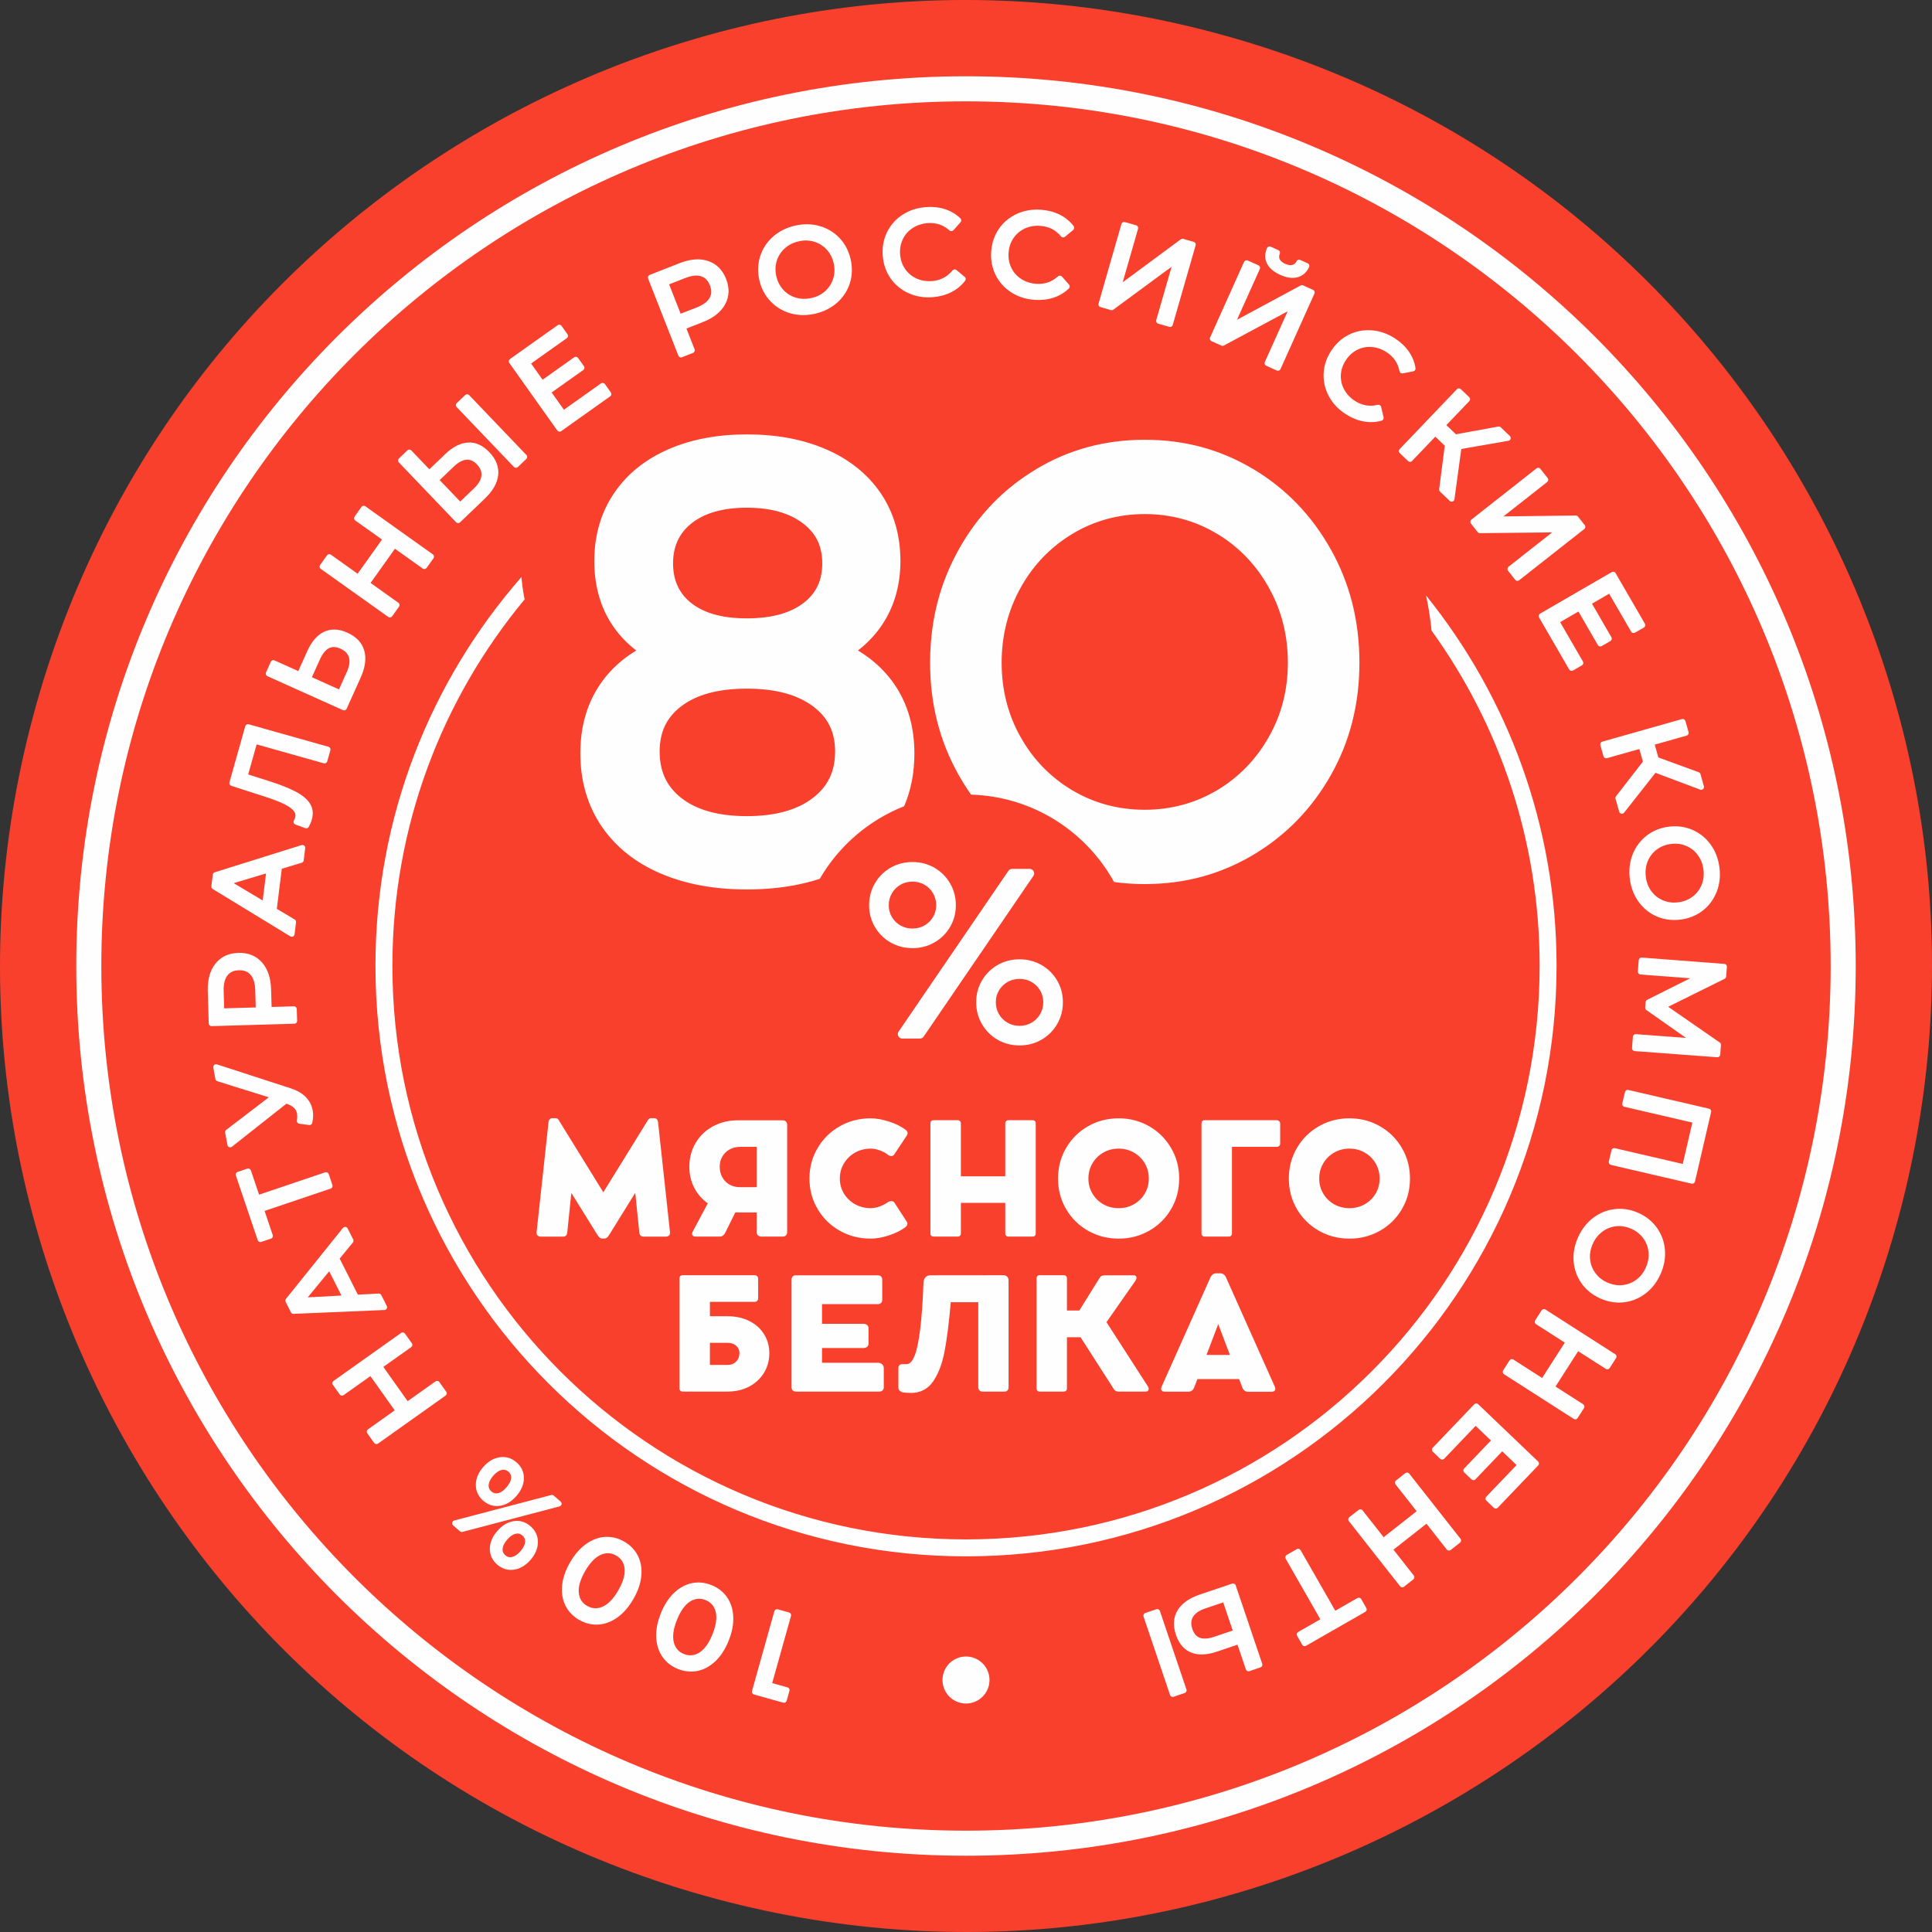 <?xml version="1.0" encoding="UTF-8"?> <svg xmlns="http://www.w3.org/2000/svg" viewBox="0 0 260 260" fill="none"><rect x="0" y="0" width="260" height="260" fill="#333333" stroke="none"/> <path d="M96.362 255.54C165.695 274.118 236.961 232.971 255.54 163.638C274.118 94.305 232.971 23.039 163.638 4.461C94.305 -14.117 23.039 27.029 4.461 96.362C-14.117 165.695 27.029 236.961 96.362 255.54Z" fill="#F9402C"></path> <path d="M130 10.265C163.063 10.265 192.997 23.668 214.666 45.334C236.333 67.003 249.735 96.937 249.735 130.001C249.735 163.064 236.333 192.999 214.666 214.667C192.997 236.334 163.063 249.736 130 249.736C96.936 249.736 67.001 236.334 45.333 214.667C23.666 192.999 10.264 163.064 10.264 130.001C10.264 96.937 23.666 67.003 45.333 45.334C67.001 23.668 96.936 10.265 130 10.265ZM115.461 87.535C116.028 87.878 116.563 88.245 117.07 88.635C118.359 89.63 119.452 90.776 120.349 92.073C121.248 93.373 121.926 94.813 122.38 96.386C122.831 97.945 123.056 99.609 123.056 101.376C123.056 103.978 122.596 106.353 121.678 108.5C116.881 110.386 112.882 113.856 110.321 118.266C109.186 118.639 107.994 118.938 106.745 119.165C104.796 119.519 102.715 119.697 100.503 119.697C96.094 119.697 92.224 118.979 88.891 117.545C85.478 116.076 82.832 113.958 80.952 111.191C80.002 109.794 79.29 108.269 78.812 106.617C78.336 104.97 78.099 103.222 78.099 101.376C78.099 97.79 78.988 94.694 80.763 92.084C81.65 90.782 82.734 89.635 84.012 88.642C84.519 88.249 85.055 87.88 85.621 87.537C85.308 87.298 85.01 87.05 84.724 86.793C83.691 85.865 82.82 84.82 82.111 83.661C81.397 82.491 80.862 81.219 80.506 79.842C80.153 78.487 79.979 77.034 79.979 75.487C79.979 73.773 80.201 72.15 80.645 70.619C81.09 69.079 81.757 67.659 82.644 66.358C83.526 65.061 84.584 63.918 85.817 62.929C87.031 61.954 88.421 61.127 89.981 60.45C91.523 59.779 93.174 59.28 94.931 58.95C96.676 58.623 98.533 58.46 100.503 58.46C102.496 58.46 104.376 58.623 106.14 58.95C107.913 59.279 109.581 59.779 111.137 60.45C112.698 61.121 114.094 61.949 115.322 62.929C116.57 63.923 117.633 65.068 118.513 66.358C119.397 67.659 120.065 69.079 120.51 70.619C120.954 72.15 121.176 73.773 121.176 75.487C121.176 77 120.996 78.438 120.636 79.8C120.272 81.172 119.729 82.446 119.007 83.62C118.284 84.793 117.403 85.849 116.365 86.782C116.077 87.043 115.775 87.294 115.461 87.535ZM136.196 116.933H138.576C138.907 116.933 139.177 117.202 139.177 117.534C139.177 117.674 139.13 117.803 139.049 117.906L124.301 139.502C124.186 139.671 123.998 139.764 123.805 139.764L121.427 139.765C121.094 139.765 120.825 139.495 120.825 139.164C120.825 139.024 120.873 138.894 120.954 138.792L135.702 117.196C135.817 117.025 136.005 116.934 136.196 116.933ZM125.75 120.584C125.695 120.453 125.633 120.329 125.564 120.211C125.492 120.086 125.413 119.971 125.331 119.865C125.252 119.759 125.162 119.657 125.061 119.558C124.962 119.459 124.86 119.368 124.755 119.289C124.652 119.212 124.537 119.135 124.408 119.062C124.289 118.992 124.165 118.931 124.036 118.879C123.903 118.826 123.772 118.782 123.644 118.749C123.514 118.714 123.376 118.689 123.232 118.671C123.098 118.652 122.953 118.644 122.797 118.644C122.65 118.644 122.506 118.653 122.366 118.671C122.222 118.688 122.082 118.714 121.953 118.749C121.821 118.782 121.69 118.827 121.559 118.88C121.437 118.929 121.313 118.99 121.189 119.061C121.06 119.137 120.942 119.212 120.84 119.29C120.735 119.37 120.632 119.46 120.533 119.559C120.432 119.659 120.341 119.76 120.261 119.864C120.179 119.972 120.102 120.088 120.031 120.21C119.96 120.33 119.898 120.456 119.844 120.586C119.792 120.71 119.747 120.841 119.712 120.976C119.676 121.115 119.648 121.253 119.631 121.388C119.614 121.521 119.606 121.664 119.606 121.819C119.606 121.975 119.614 122.12 119.631 122.251C119.648 122.385 119.674 122.522 119.712 122.66C119.746 122.791 119.79 122.921 119.844 123.048C119.894 123.17 119.955 123.291 120.027 123.412L120.031 123.415C120.1 123.534 120.177 123.648 120.26 123.754C120.341 123.861 120.431 123.96 120.527 124.056C120.621 124.148 120.725 124.236 120.835 124.319C120.938 124.399 121.055 124.474 121.18 124.546C121.302 124.615 121.428 124.677 121.555 124.727C121.678 124.778 121.811 124.821 121.948 124.856C122.213 124.926 122.498 124.96 122.797 124.96C122.945 124.96 123.089 124.951 123.228 124.934C123.366 124.918 123.505 124.891 123.641 124.856C123.78 124.819 123.912 124.776 124.036 124.726C124.163 124.674 124.287 124.615 124.408 124.546C124.53 124.477 124.645 124.401 124.752 124.319C124.862 124.236 124.967 124.147 125.062 124.053C125.155 123.962 125.245 123.861 125.331 123.75C125.416 123.644 125.493 123.53 125.563 123.412C125.635 123.293 125.697 123.17 125.75 123.044C125.8 122.923 125.845 122.793 125.882 122.657C125.919 122.519 125.946 122.383 125.963 122.249C125.979 122.118 125.988 121.975 125.988 121.819C125.988 121.664 125.979 121.518 125.963 121.387C125.946 121.251 125.918 121.112 125.882 120.974C125.847 120.843 125.803 120.712 125.75 120.584ZM117.011 122.6C116.978 122.337 116.96 122.076 116.96 121.819C116.96 121.644 116.967 121.468 116.982 121.293C116.995 121.134 117.013 120.976 117.04 120.819L117.047 120.779C117.076 120.611 117.112 120.444 117.154 120.281C117.198 120.115 117.248 119.954 117.305 119.799L117.396 119.562L117.499 119.329L117.611 119.103L117.738 118.877C117.867 118.654 118.007 118.444 118.159 118.245C118.311 118.046 118.477 117.859 118.653 117.683C118.826 117.511 119.015 117.347 119.218 117.194C119.355 117.089 119.497 116.991 119.639 116.9V116.896L119.85 116.772C120.07 116.647 120.299 116.534 120.534 116.439C120.769 116.342 121.01 116.261 121.254 116.198C121.505 116.133 121.757 116.085 122.008 116.055C122.266 116.023 122.53 116.006 122.797 116.006C123.065 116.006 123.329 116.023 123.585 116.053C123.838 116.085 124.09 116.133 124.339 116.198C124.583 116.261 124.824 116.342 125.058 116.438C125.172 116.484 125.285 116.534 125.397 116.59L125.406 116.576L125.746 116.772C125.964 116.897 126.176 117.039 126.377 117.191C126.579 117.347 126.768 117.511 126.942 117.683C127.117 117.859 127.282 118.047 127.434 118.244C127.585 118.443 127.727 118.653 127.857 118.876C127.988 119.1 128.102 119.328 128.197 119.559C128.294 119.792 128.375 120.033 128.44 120.278C128.505 120.526 128.554 120.779 128.585 121.033C128.617 121.29 128.633 121.552 128.633 121.819C128.633 122.085 128.617 122.346 128.585 122.602C128.554 122.856 128.505 123.106 128.44 123.354C128.375 123.599 128.294 123.837 128.197 124.068C128.102 124.296 127.99 124.522 127.858 124.745C127.731 124.963 127.588 125.172 127.434 125.371C127.281 125.568 127.117 125.755 126.941 125.928C126.764 126.103 126.576 126.266 126.379 126.416C126.179 126.567 125.967 126.706 125.746 126.833C125.518 126.962 125.289 127.074 125.057 127.168C124.82 127.263 124.58 127.344 124.339 127.405C124.09 127.47 123.838 127.519 123.585 127.55C123.329 127.582 123.065 127.597 122.797 127.597C122.531 127.597 122.266 127.582 122.01 127.55C121.758 127.519 121.505 127.47 121.256 127.405C121.008 127.342 120.767 127.261 120.538 127.168C120.333 127.084 120.137 126.99 119.951 126.889L119.85 126.833C119.626 126.705 119.413 126.564 119.216 126.416C119.019 126.268 118.832 126.105 118.653 125.928C118.477 125.755 118.313 125.568 118.159 125.37C118.008 125.175 117.867 124.966 117.738 124.745C117.607 124.522 117.493 124.296 117.398 124.067C117.301 123.836 117.22 123.596 117.155 123.351C117.092 123.113 117.043 122.862 117.011 122.6ZM134.253 136.113C134.307 136.244 134.369 136.368 134.438 136.486C134.511 136.609 134.589 136.726 134.67 136.832C134.751 136.936 134.841 137.04 134.941 137.139C135.041 137.238 135.143 137.328 135.248 137.408C135.35 137.484 135.466 137.561 135.593 137.634C135.714 137.703 135.838 137.765 135.967 137.818C136.098 137.87 136.229 137.915 136.359 137.948C136.488 137.981 136.626 138.008 136.771 138.026C136.905 138.043 137.049 138.053 137.205 138.053C137.352 138.053 137.496 138.043 137.637 138.026C137.781 138.009 137.919 137.981 138.05 137.948C138.18 137.915 138.311 137.87 138.444 137.817C138.565 137.768 138.689 137.707 138.813 137.636C138.943 137.56 139.059 137.484 139.163 137.406C139.267 137.327 139.37 137.237 139.47 137.137C139.571 137.038 139.662 136.936 139.74 136.833C139.822 136.724 139.9 136.609 139.972 136.487C140.042 136.367 140.104 136.241 140.157 136.111C140.21 135.987 140.255 135.856 140.29 135.72C140.327 135.581 140.355 135.444 140.372 135.309C140.388 135.176 140.397 135.033 140.397 134.878C140.397 134.722 140.388 134.577 140.372 134.446C140.355 134.311 140.327 134.173 140.291 134.037C140.257 133.906 140.212 133.776 140.159 133.649C140.108 133.527 140.046 133.404 139.976 133.285L139.972 133.282C139.903 133.163 139.825 133.049 139.743 132.943C139.661 132.836 139.572 132.737 139.475 132.641C139.381 132.548 139.278 132.461 139.168 132.377C139.065 132.299 138.948 132.222 138.822 132.151C138.701 132.081 138.575 132.021 138.447 131.97C138.323 131.919 138.192 131.875 138.054 131.841C137.789 131.771 137.505 131.738 137.205 131.738C137.058 131.738 136.914 131.745 136.775 131.763C136.637 131.779 136.498 131.805 136.362 131.841C136.222 131.877 136.09 131.921 135.967 131.971C135.839 132.023 135.715 132.082 135.593 132.151C135.471 132.22 135.356 132.297 135.249 132.377C135.139 132.461 135.036 132.549 134.94 132.644C134.847 132.735 134.756 132.836 134.672 132.946C134.587 133.053 134.508 133.166 134.44 133.285C134.368 133.404 134.306 133.527 134.251 133.653C134.201 133.774 134.157 133.903 134.12 134.04C134.083 134.176 134.057 134.314 134.04 134.447C134.023 134.579 134.014 134.722 134.014 134.878C134.014 135.033 134.023 135.177 134.04 135.31C134.057 135.446 134.085 135.585 134.12 135.723C134.155 135.854 134.2 135.985 134.253 136.113ZM142.992 134.096C143.025 134.36 143.042 134.621 143.042 134.878C143.042 135.053 143.034 135.229 143.021 135.404C143.008 135.561 142.988 135.719 142.963 135.877L142.956 135.918C142.927 136.086 142.891 136.254 142.847 136.416C142.804 136.581 142.753 136.742 142.698 136.898L142.605 137.133L142.503 137.367L142.391 137.593L142.264 137.82C142.136 138.042 141.994 138.253 141.844 138.452C141.691 138.649 141.525 138.838 141.349 139.014C141.177 139.185 140.988 139.35 140.785 139.503C140.646 139.608 140.506 139.706 140.363 139.796V139.801L140.151 139.923C139.931 140.05 139.703 140.161 139.469 140.258C139.234 140.355 138.993 140.435 138.748 140.498C138.498 140.563 138.246 140.612 137.993 140.642C137.736 140.674 137.473 140.69 137.205 140.69C136.938 140.69 136.674 140.674 136.417 140.643C136.164 140.612 135.912 140.564 135.663 140.499C135.42 140.435 135.179 140.355 134.944 140.26C134.83 140.213 134.718 140.161 134.605 140.107L134.596 140.12L134.257 139.924C134.038 139.8 133.826 139.658 133.625 139.506C133.423 139.35 133.234 139.185 133.061 139.014C132.885 138.838 132.72 138.65 132.568 138.452C132.417 138.256 132.275 138.043 132.144 137.821C132.014 137.597 131.9 137.369 131.805 137.137C131.708 136.905 131.628 136.663 131.563 136.418C131.498 136.171 131.449 135.918 131.417 135.663C131.386 135.406 131.369 135.144 131.369 134.878C131.369 134.612 131.386 134.35 131.417 134.095C131.449 133.841 131.498 133.59 131.563 133.344C131.628 133.098 131.708 132.859 131.805 132.629C131.9 132.401 132.013 132.175 132.144 131.952C132.272 131.734 132.413 131.524 132.567 131.326C132.72 131.129 132.886 130.942 133.062 130.768C133.238 130.593 133.427 130.43 133.624 130.281C133.824 130.13 134.036 129.991 134.257 129.863C134.485 129.734 134.714 129.623 134.944 129.529C135.183 129.433 135.423 129.352 135.663 129.29C135.912 129.226 136.164 129.178 136.417 129.147C136.674 129.115 136.938 129.099 137.205 129.099C137.471 129.099 137.735 129.115 137.993 129.147C138.245 129.178 138.496 129.226 138.747 129.29C138.994 129.355 139.236 129.435 139.465 129.529C139.67 129.613 139.866 129.707 140.052 129.808L140.151 129.863C140.377 129.992 140.589 130.132 140.786 130.281C140.984 130.429 141.171 130.592 141.349 130.768C141.524 130.942 141.69 131.129 141.844 131.326C141.994 131.522 142.135 131.731 142.264 131.952C142.396 132.175 142.51 132.401 142.605 132.631C142.7 132.861 142.782 133.101 142.847 133.346C142.911 133.584 142.959 133.834 142.992 134.096ZM90.165 165.815C90.186 166.015 90.141 166.166 90.031 166.268C89.923 166.37 89.768 166.423 89.568 166.423H86.632C86.446 166.423 86.304 166.378 86.21 166.282C86.115 166.191 86.055 166.043 86.034 165.847L85.489 160.53L82.019 166.125C81.895 166.332 81.782 166.476 81.681 166.557C81.582 166.637 81.453 166.68 81.287 166.68H81.1C80.935 166.68 80.801 166.642 80.703 166.561C80.605 166.482 80.489 166.338 80.359 166.125L76.889 160.541L76.341 165.847C76.322 166.043 76.262 166.191 76.168 166.282C76.069 166.378 75.933 166.423 75.752 166.423H72.816C72.62 166.423 72.461 166.37 72.349 166.268C72.236 166.166 72.191 166.015 72.212 165.815L73.819 151.012C73.836 150.839 73.897 150.709 73.987 150.614C74.079 150.523 74.205 150.478 74.363 150.478H74.722C74.866 150.478 74.976 150.51 75.049 150.569C75.119 150.632 75.183 150.709 75.24 150.808C75.296 150.903 75.331 150.966 75.352 151.001L81.192 160.45L87.033 151.001C87.054 150.966 87.097 150.896 87.159 150.786C87.218 150.674 87.29 150.597 87.369 150.548C87.448 150.501 87.546 150.478 87.662 150.478H88.013C88.338 150.478 88.516 150.656 88.559 151.012L90.165 165.815ZM105.345 150.765C105.517 150.765 105.657 150.818 105.766 150.93C105.876 151.039 105.932 151.181 105.932 151.353V165.836C105.932 166.008 105.876 166.145 105.766 166.255C105.657 166.359 105.517 166.412 105.345 166.412H102.451C102.272 166.412 102.124 166.359 102.007 166.255C101.888 166.145 101.832 166.008 101.832 165.836V163.167H99.328C99.164 163.167 99.04 163.163 98.956 163.157L97.588 165.917C97.517 166.061 97.419 166.18 97.292 166.272C97.166 166.367 97.037 166.412 96.906 166.412H93.612C93.46 166.412 93.344 166.381 93.259 166.314C93.178 166.251 93.136 166.16 93.136 166.043C93.136 165.966 93.165 165.868 93.221 165.745L95.25 161.94C94.466 161.385 93.858 160.685 93.422 159.834C92.985 158.986 92.768 158.051 92.768 157.029C92.768 155.833 93.049 154.76 93.612 153.81C94.174 152.858 94.954 152.112 95.953 151.574C96.952 151.032 98.078 150.765 99.328 150.765H105.345ZM101.832 159.768V154.339H99.606C99.083 154.339 98.615 154.454 98.197 154.685C97.774 154.915 97.447 155.231 97.212 155.639C96.973 156.043 96.856 156.5 96.856 157.007C96.856 157.548 96.973 158.03 97.212 158.448C97.447 158.867 97.774 159.194 98.189 159.422C98.605 159.655 99.075 159.768 99.606 159.768H101.832ZM119.448 161.807C119.607 161.697 119.771 161.644 119.945 161.644C120.141 161.644 120.281 161.712 120.366 161.848L122.064 164.464C122.1 164.514 122.117 164.577 122.117 164.661C122.117 164.757 122.089 164.855 122.029 164.95C121.97 165.046 121.889 165.129 121.785 165.196C121.203 165.622 120.472 165.976 119.592 166.265C118.713 166.55 117.907 166.69 117.174 166.69C115.655 166.69 114.265 166.335 113.01 165.625C111.754 164.914 110.76 163.941 110.028 162.702C109.297 161.47 108.931 160.101 108.931 158.603C108.931 157.105 109.297 155.737 110.028 154.5C110.76 153.259 111.754 152.281 113.01 151.568C114.265 150.854 115.655 150.499 117.174 150.499C117.907 150.499 118.724 150.643 119.624 150.93C120.523 151.219 121.277 151.589 121.878 152.042C122.05 152.172 122.138 152.327 122.138 152.507C122.138 152.601 122.11 152.696 122.055 152.784L120.334 155.369C120.291 155.439 120.236 155.492 120.166 155.523C120.091 155.558 120.013 155.576 119.934 155.576C119.782 155.576 119.639 155.52 119.501 155.41C119.199 155.165 118.829 154.964 118.394 154.81C117.957 154.655 117.55 154.577 117.174 154.577C116.409 154.577 115.71 154.757 115.075 155.112C114.442 155.471 113.938 155.956 113.573 156.571C113.203 157.182 113.02 157.862 113.02 158.603C113.02 159.345 113.207 160.02 113.576 160.628C113.949 161.236 114.448 161.714 115.081 162.067C115.714 162.415 116.409 162.59 117.174 162.59C117.521 162.59 117.907 162.52 118.337 162.375C118.763 162.232 119.132 162.042 119.448 161.807ZM138.952 150.755C139.09 150.755 139.196 150.794 139.273 150.867C139.347 150.945 139.385 151.05 139.385 151.188V165.991C139.385 166.121 139.347 166.223 139.273 166.3C139.196 166.374 139.09 166.412 138.952 166.412H135.707C135.577 166.412 135.475 166.374 135.399 166.3C135.324 166.223 135.285 166.121 135.285 165.991V161.88H129.311V165.991C129.311 166.121 129.269 166.223 129.192 166.3C129.111 166.374 129.008 166.412 128.878 166.412H125.644C125.506 166.412 125.397 166.374 125.325 166.3C125.246 166.223 125.211 166.121 125.211 165.991V151.188C125.211 151.05 125.246 150.945 125.325 150.867C125.397 150.794 125.506 150.755 125.644 150.755H128.878C129.008 150.755 129.111 150.794 129.192 150.875C129.269 150.952 129.311 151.058 129.311 151.188V158.304H135.285V151.188C135.285 151.058 135.324 150.952 135.399 150.875C135.475 150.794 135.577 150.755 135.707 150.755H138.952ZM142.385 158.603C142.385 157.105 142.743 155.737 143.464 154.5C144.189 153.259 145.169 152.281 146.418 151.568C147.662 150.854 149.038 150.499 150.542 150.499C152.041 150.499 153.411 150.854 154.652 151.568C155.897 152.281 156.879 153.259 157.603 154.5C158.327 155.737 158.689 157.105 158.689 158.603C158.689 160.101 158.331 161.47 157.61 162.702C156.889 163.941 155.904 164.914 154.659 165.625C153.411 166.335 152.041 166.69 150.542 166.69C149.038 166.69 147.662 166.335 146.418 165.625C145.169 164.914 144.189 163.941 143.464 162.702C142.743 161.47 142.385 160.101 142.385 158.603ZM146.474 158.603C146.474 159.345 146.654 160.02 147.016 160.628C147.375 161.236 147.863 161.714 148.482 162.067C149.1 162.415 149.786 162.59 150.542 162.59C151.291 162.59 151.973 162.415 152.591 162.067C153.211 161.714 153.7 161.236 154.062 160.628C154.421 160.02 154.6 159.345 154.6 158.603C154.6 157.854 154.421 157.175 154.062 156.561C153.7 155.945 153.211 155.46 152.591 155.108C151.973 154.753 151.291 154.577 150.542 154.577C149.793 154.577 149.108 154.753 148.488 155.108C147.866 155.46 147.375 155.945 147.016 156.561C146.654 157.175 146.474 157.854 146.474 158.603ZM171.808 150.755C171.946 150.755 172.057 150.801 172.146 150.888C172.237 150.977 172.28 151.092 172.28 151.23V153.877C172.28 154.014 172.237 154.124 172.146 154.211C172.057 154.296 171.946 154.339 171.808 154.339H165.792V165.981C165.792 166.11 165.753 166.216 165.676 166.293C165.602 166.374 165.5 166.412 165.366 166.412H162.125C161.995 166.412 161.889 166.374 161.809 166.293C161.73 166.216 161.692 166.11 161.692 165.981V151.188C161.692 151.05 161.728 150.945 161.804 150.867C161.879 150.794 161.987 150.755 162.125 150.755H171.808ZM173.446 158.603C173.446 157.105 173.805 155.737 174.526 154.5C175.25 153.259 176.232 152.281 177.48 151.568C178.725 150.854 180.1 150.499 181.604 150.499C183.102 150.499 184.473 150.854 185.714 151.568C186.959 152.281 187.94 153.259 188.665 154.5C189.389 155.737 189.751 157.105 189.751 158.603C189.751 160.101 189.392 161.47 188.672 162.702C187.951 163.941 186.967 164.914 185.722 165.625C184.473 166.335 183.102 166.69 181.604 166.69C180.1 166.69 178.725 166.335 177.48 165.625C176.232 164.914 175.25 163.941 174.526 162.702C173.805 161.47 173.446 160.101 173.446 158.603ZM177.535 158.603C177.535 159.345 177.715 160.02 178.077 160.628C178.436 161.236 178.924 161.714 179.544 162.067C180.163 162.415 180.848 162.59 181.604 162.59C182.354 162.59 183.036 162.415 183.654 162.067C184.273 161.714 184.762 161.236 185.125 160.628C185.483 160.02 185.662 159.345 185.662 158.603C185.662 157.854 185.483 157.175 185.125 156.561C184.762 155.945 184.273 155.46 183.654 155.108C183.036 154.753 182.354 154.577 181.604 154.577C180.856 154.577 180.169 154.753 179.551 155.108C178.929 155.46 178.436 155.945 178.077 156.561C177.715 157.175 177.535 157.854 177.535 158.603ZM97.906 177.135C99.026 177.135 100.011 177.354 100.862 177.786C101.713 178.219 102.37 178.812 102.834 179.568C103.299 180.321 103.531 181.164 103.531 182.09C103.531 183.081 103.292 183.967 102.81 184.755C102.328 185.539 101.66 186.157 100.806 186.604C99.952 187.05 98.987 187.273 97.915 187.273H91.871C91.741 187.273 91.635 187.233 91.555 187.152C91.478 187.076 91.438 186.97 91.438 186.84V172.048C91.438 171.91 91.474 171.804 91.55 171.727C91.625 171.653 91.734 171.615 91.871 171.615H101.554C101.692 171.615 101.803 171.661 101.892 171.749C101.984 171.836 102.026 171.952 102.026 172.089V174.737C102.026 174.874 101.984 174.983 101.892 175.071C101.803 175.155 101.692 175.197 101.554 175.197H95.538V177.135H97.906ZM97.915 183.686C98.383 183.686 98.766 183.535 99.066 183.236C99.364 182.934 99.512 182.55 99.512 182.09C99.512 181.693 99.364 181.362 99.066 181.102C98.766 180.841 98.383 180.711 97.915 180.711H95.538V183.686H97.915ZM118.109 183.391C118.366 183.391 118.566 183.457 118.713 183.595C118.861 183.731 118.935 183.918 118.935 184.15V186.695C118.935 186.868 118.879 187.005 118.77 187.114C118.661 187.22 118.517 187.273 118.337 187.273H107.121C106.934 187.273 106.786 187.22 106.681 187.118C106.576 187.016 106.522 186.875 106.522 186.695V172.223C106.522 172.03 106.573 171.882 106.677 171.78C106.779 171.674 106.928 171.625 107.121 171.625H118.12C118.313 171.625 118.464 171.679 118.57 171.783C118.674 171.889 118.728 172.036 118.728 172.223V174.898C118.728 175.091 118.674 175.244 118.57 175.349C118.464 175.454 118.313 175.507 118.12 175.507H110.623V178.155H116.196C116.413 178.155 116.583 178.211 116.705 178.327C116.826 178.44 116.885 178.595 116.885 178.795V180.792C116.885 180.986 116.822 181.137 116.698 181.246C116.575 181.355 116.407 181.411 116.196 181.411H110.623V183.391H118.109ZM124.284 172.48C124.297 172.255 124.392 172.054 124.56 171.882C124.733 171.71 124.934 171.625 125.159 171.625L135.04 171.615C135.239 171.615 135.401 171.674 135.535 171.802C135.665 171.923 135.728 172.1 135.728 172.325V186.695C135.728 186.868 135.682 187.005 135.584 187.114C135.488 187.22 135.367 187.273 135.214 187.273H132.205C132.04 187.273 131.906 187.216 131.804 187.107C131.702 186.999 131.649 186.857 131.649 186.685V175.25H127.951C127.711 178.018 127.43 180.236 127.106 181.907C126.783 183.573 126.266 184.917 125.556 185.932C124.845 186.95 123.847 187.458 122.564 187.458C122.346 187.458 122.135 187.447 121.93 187.43C121.726 187.413 121.586 187.396 121.502 187.375C121.33 187.335 121.188 187.262 121.076 187.152C120.965 187.048 120.903 186.931 120.903 186.808V184.079C120.903 183.929 120.954 183.809 121.044 183.718C121.136 183.629 121.256 183.584 121.4 183.584H121.998C122.416 183.584 122.778 183.208 123.081 182.456C123.383 181.706 123.632 180.511 123.836 178.875C124.037 177.241 124.188 175.11 124.284 172.48ZM154.47 186.561C154.547 186.678 154.586 186.794 154.586 186.91C154.586 187.023 154.55 187.111 154.487 187.173C154.421 187.241 154.325 187.273 154.202 187.273H150.524C150.286 187.273 150.092 187.19 149.948 187.026L145.416 179.959H143.584V186.85C143.584 186.988 143.545 187.093 143.467 187.163C143.393 187.237 143.288 187.273 143.151 187.273H139.916C139.786 187.273 139.68 187.233 139.607 187.16C139.53 187.082 139.494 186.98 139.494 186.85V172.048C139.494 171.91 139.53 171.804 139.6 171.727C139.674 171.653 139.779 171.615 139.916 171.615H143.151C143.288 171.615 143.393 171.653 143.467 171.727C143.545 171.804 143.584 171.91 143.584 172.048V176.362H145.25L147.961 172.006C148.056 171.833 148.172 171.727 148.305 171.685C148.439 171.647 148.607 171.625 148.815 171.625H152.553C152.68 171.625 152.774 171.653 152.846 171.713C152.912 171.77 152.948 171.851 152.948 171.955C152.948 172.072 152.898 172.206 152.804 172.357L148.907 177.93L154.47 186.561ZM171.566 186.633C171.608 186.725 171.625 186.812 171.625 186.903C171.625 187.018 171.587 187.114 171.502 187.184C171.422 187.258 171.301 187.294 171.143 187.294H167.919C167.761 187.294 167.616 187.244 167.487 187.143C167.357 187.044 167.259 186.914 167.198 186.756L166.755 185.592H161.14L160.697 186.748C160.634 186.899 160.542 187.026 160.411 187.128C160.285 187.23 160.138 187.283 159.966 187.283H156.752C156.593 187.283 156.471 187.248 156.386 187.181C156.301 187.111 156.256 187.016 156.256 186.893C156.256 186.801 156.278 186.714 156.32 186.621L162.901 171.893C162.979 171.727 163.084 171.598 163.222 171.502C163.358 171.404 163.506 171.358 163.664 171.358H164.242C164.399 171.358 164.543 171.407 164.677 171.506C164.811 171.604 164.913 171.734 164.983 171.893L171.566 186.633ZM165.517 182.339L163.942 178.197L162.368 182.339H165.517ZM191.91 80.132C202.898 93.764 209.475 111.099 209.475 129.971C209.475 151.916 200.58 171.786 186.197 186.168C171.816 200.549 151.948 209.446 130.001 209.446C108.056 209.446 88.186 200.549 73.804 186.168C59.423 171.786 50.526 151.916 50.526 129.971C50.526 109.936 57.941 91.633 70.175 77.654C70.206 78.025 70.243 78.396 70.289 78.768C70.362 79.377 70.466 80.01 70.602 80.666C59.489 94.039 52.806 111.224 52.806 129.971C52.806 151.287 61.447 170.587 75.416 184.556C89.385 198.525 108.684 207.166 130.001 207.166C151.319 207.166 170.618 198.525 184.587 184.556C198.556 170.587 207.196 151.287 207.196 129.971C207.196 113.13 201.804 97.55 192.65 84.861C192.62 84.556 192.588 84.253 192.551 83.947C192.397 82.662 192.183 81.391 191.91 80.132ZM170.738 79.055C171.6 80.589 172.243 82.198 172.669 83.879C173.102 85.581 173.315 87.347 173.315 89.174C173.315 90.996 173.102 92.751 172.669 94.435C172.241 96.102 171.596 97.696 170.73 99.211C169.881 100.716 168.87 102.067 167.704 103.263C166.534 104.462 165.22 105.496 163.763 106.366H163.756C162.292 107.23 160.744 107.883 159.113 108.32C157.482 108.757 155.797 108.975 154.063 108.975C152.299 108.975 150.603 108.758 148.981 108.326C147.36 107.894 145.809 107.239 144.331 106.366H144.324C142.867 105.496 141.553 104.466 140.382 103.269C139.225 102.084 138.218 100.737 137.368 99.226C136.51 97.724 135.869 96.128 135.438 94.442C135.011 92.757 134.796 91 134.796 89.174C134.796 87.352 135.012 85.592 135.442 83.897C135.874 82.201 136.518 80.585 137.373 79.054C138.225 77.526 139.238 76.158 140.404 74.952C141.58 73.735 142.902 72.692 144.364 71.819C145.826 70.942 147.37 70.284 148.992 69.844C150.626 69.4 152.317 69.181 154.063 69.181C155.807 69.181 157.5 69.4 159.134 69.844C160.749 70.281 162.292 70.941 163.76 71.824L163.763 71.819C165.224 72.69 166.541 73.734 167.71 74.947C168.876 76.155 169.887 77.525 170.738 79.055ZM125.168 89.174C125.168 91.952 125.489 94.594 126.127 97.103C126.767 99.615 127.725 102.006 128.999 104.267C129.522 105.198 130.083 106.089 130.685 106.939C138.978 107.185 146.157 111.869 149.927 118.701C151.27 118.882 152.647 118.974 154.063 118.974C156.749 118.974 159.301 118.645 161.72 117.992C164.143 117.335 166.461 116.35 168.672 115.036C170.882 113.713 172.856 112.158 174.591 110.37C176.331 108.575 177.843 106.541 179.127 104.267C180.399 102.01 181.352 99.624 181.989 97.114C182.626 94.603 182.945 91.956 182.945 89.174C182.945 86.381 182.626 83.723 181.991 81.2C181.355 78.678 180.399 76.27 179.123 73.984C177.827 71.677 176.315 69.621 174.584 67.824C172.84 66.013 170.869 64.448 168.673 63.132L168.671 63.137C166.452 61.811 164.137 60.82 161.72 60.166C159.301 59.51 156.749 59.183 154.063 59.183C151.373 59.183 148.815 59.512 146.39 60.169C143.963 60.827 141.65 61.813 139.454 63.13V63.137C137.239 64.461 135.266 66.024 133.531 67.824C131.795 69.628 130.286 71.68 129.005 73.979C128.565 74.767 128.171 75.548 127.824 76.322C127.474 77.1 127.154 77.906 126.864 78.736C126.302 80.359 125.877 82.04 125.592 83.775V83.782C125.31 85.514 125.168 87.312 125.168 89.174ZM100.503 68.325C97.295 68.325 94.806 69.033 93.037 70.449C91.397 71.762 90.577 73.549 90.577 75.811C90.577 78.073 91.382 79.847 92.993 81.131C93.844 81.811 94.879 82.324 96.094 82.673C97.353 83.034 98.823 83.216 100.503 83.216C102.199 83.216 103.696 83.031 104.993 82.668C106.238 82.317 107.3 81.8 108.174 81.119C109.01 80.469 109.632 79.709 110.04 78.841C110.45 77.972 110.655 76.962 110.655 75.811C110.655 74.66 110.445 73.648 110.028 72.776C109.611 71.905 108.97 71.135 108.105 70.468C106.255 69.038 103.72 68.325 100.503 68.325ZM100.503 109.832C102.448 109.832 104.174 109.618 105.679 109.192C107.129 108.781 108.378 108.171 109.422 107.365C110.423 106.59 111.167 105.692 111.653 104.674C112.139 103.654 112.383 102.472 112.383 101.132C112.383 99.825 112.142 98.675 111.66 97.687C111.177 96.694 110.436 95.823 109.44 95.075C108.39 94.287 107.139 93.694 105.691 93.295C104.191 92.883 102.46 92.675 100.503 92.675C98.549 92.675 96.827 92.883 95.34 93.295C93.903 93.692 92.675 94.283 91.659 95.062C90.682 95.811 89.956 96.683 89.483 97.672C89.01 98.666 88.772 99.819 88.772 101.132C88.772 102.478 89.011 103.663 89.49 104.685C89.966 105.708 90.694 106.606 91.671 107.377C92.682 108.175 93.909 108.781 95.352 109.192C96.843 109.618 98.561 109.832 100.503 109.832ZM101.201 227.572L104.207 216.835C104.263 216.635 104.471 216.518 104.671 216.574L106.19 216.999C106.39 217.056 106.507 217.264 106.45 217.464L103.918 226.504L105.981 227.081C106.181 227.137 106.297 227.345 106.24 227.544L105.867 228.88C105.811 229.08 105.603 229.196 105.403 229.139L101.462 228.036C101.261 227.981 101.144 227.773 101.201 227.572ZM130 222.925C131.747 222.925 133.163 224.341 133.163 226.088C133.163 227.836 131.747 229.252 130 229.252C128.252 229.252 126.836 227.836 126.836 226.088C126.836 224.341 128.252 222.925 130 222.925ZM95.734 213.309C96.178 213.485 96.574 213.71 96.924 213.981C97.278 214.255 97.582 214.576 97.838 214.942L97.855 214.969C98.103 215.329 98.295 215.725 98.433 216.154C98.572 216.591 98.654 217.061 98.679 217.565C98.703 218.067 98.664 218.587 98.561 219.125C98.46 219.657 98.296 220.21 98.068 220.78C97.841 221.353 97.579 221.867 97.288 222.322L97.275 222.342C96.981 222.798 96.655 223.196 96.299 223.538L96.288 223.547C95.927 223.892 95.546 224.174 95.15 224.392C94.748 224.615 94.324 224.773 93.884 224.863C93.447 224.952 93.006 224.976 92.562 224.933C92.123 224.89 91.68 224.779 91.238 224.603C90.798 224.428 90.405 224.206 90.059 223.937C89.713 223.667 89.409 223.346 89.152 222.976C88.897 222.611 88.698 222.207 88.556 221.763C88.417 221.327 88.335 220.857 88.309 220.353C88.284 219.852 88.324 219.332 88.426 218.792C88.528 218.262 88.694 217.709 88.92 217.138C89.147 216.569 89.407 216.055 89.699 215.598C89.994 215.136 90.326 214.729 90.688 214.382L90.707 214.365C91.069 214.022 91.446 213.742 91.838 213.526C92.241 213.304 92.663 213.146 93.103 213.055C93.54 212.965 93.981 212.941 94.421 212.985C94.859 213.027 95.299 213.136 95.734 213.309ZM94.933 215.325C94.223 215.042 93.536 215.108 92.875 215.523C92.532 215.738 92.214 216.048 91.921 216.452C91.617 216.872 91.343 217.39 91.098 218.005C90.853 218.622 90.695 219.186 90.627 219.698C90.561 220.192 90.58 220.637 90.682 221.031C90.778 221.411 90.941 221.732 91.166 221.988C91.39 222.245 91.683 222.447 92.039 222.589C92.403 222.733 92.757 222.79 93.099 222.758C93.442 222.727 93.781 222.606 94.115 222.397C94.455 222.183 94.773 221.873 95.067 221.467L95.082 221.448C95.378 221.032 95.65 220.521 95.891 219.914C96.136 219.297 96.293 218.733 96.361 218.22C96.426 217.726 96.409 217.281 96.308 216.889C96.209 216.509 96.046 216.189 95.818 215.93L95.802 215.911C95.578 215.661 95.288 215.465 94.933 215.325ZM84.002 207.46C84.416 207.699 84.777 207.978 85.083 208.296C85.392 208.617 85.647 208.977 85.849 209.377L85.858 209.398C86.054 209.792 86.189 210.214 86.263 210.661C86.339 211.112 86.352 211.589 86.305 212.093C86.257 212.593 86.143 213.102 85.964 213.622C85.787 214.136 85.544 214.657 85.238 215.189C84.931 215.721 84.6 216.194 84.248 216.602C83.887 217.018 83.502 217.373 83.094 217.663C82.682 217.957 82.261 218.185 81.834 218.345C81.403 218.506 80.962 218.602 80.514 218.628C80.067 218.655 79.626 218.615 79.195 218.509C78.767 218.403 78.344 218.23 77.931 217.991C77.523 217.756 77.165 217.479 76.861 217.162C76.555 216.844 76.301 216.483 76.099 216.081C75.898 215.681 75.759 215.252 75.683 214.798C75.609 214.349 75.596 213.871 75.644 213.366C75.69 212.868 75.804 212.357 75.984 211.838C76.16 211.325 76.404 210.802 76.709 210.271C77.016 209.738 77.347 209.267 77.701 208.858C78.061 208.443 78.446 208.088 78.854 207.797C79.682 207.208 80.543 206.884 81.433 206.831C81.881 206.805 82.32 206.845 82.749 206.951L82.765 206.954C83.186 207.059 83.6 207.228 84.002 207.46ZM82.919 209.34C82.585 209.147 82.248 209.042 81.909 209.026C81.568 209.009 81.216 209.08 80.853 209.24C80.482 209.405 80.123 209.666 79.776 210.023C79.416 210.394 79.07 210.868 78.739 211.44C78.409 212.014 78.172 212.552 78.032 213.049C77.895 213.53 77.85 213.973 77.894 214.377C77.936 214.769 78.05 215.109 78.236 215.395C78.421 215.681 78.682 215.921 79.014 216.113L79.033 216.124C79.364 216.312 79.699 216.415 80.037 216.432C80.379 216.45 80.732 216.379 81.094 216.219C81.465 216.056 81.825 215.794 82.171 215.438C82.531 215.067 82.878 214.593 83.209 214.019C83.539 213.446 83.775 212.909 83.916 212.41C84.053 211.929 84.098 211.487 84.054 211.084C84.012 210.693 83.897 210.353 83.709 210.064C83.522 209.777 83.258 209.535 82.919 209.34ZM71.394 205.392C71.727 205.68 71.978 206.006 72.144 206.366C72.311 206.726 72.394 207.123 72.388 207.548C72.384 207.966 72.297 208.377 72.129 208.777C71.963 209.167 71.719 209.55 71.399 209.92C71.077 210.291 70.733 210.588 70.368 210.806C69.995 211.03 69.6 211.174 69.188 211.238C68.769 211.301 68.366 211.276 67.984 211.161C67.604 211.047 67.246 210.844 66.913 210.554C66.579 210.264 66.328 209.94 66.162 209.583C65.995 209.225 65.914 208.833 65.918 208.41C65.924 207.992 66.011 207.583 66.182 207.184C66.349 206.793 66.595 206.41 66.921 206.035C67.245 205.662 67.59 205.364 67.954 205.143C68.326 204.917 68.718 204.773 69.129 204.709C69.547 204.644 69.948 204.67 70.327 204.785C70.704 204.899 71.06 205.101 71.394 205.392ZM61.888 206.067L60.972 205.272C60.816 205.137 60.799 204.9 60.934 204.743C60.986 204.683 61.052 204.644 61.122 204.625L74.181 201.194C74.311 201.16 74.442 201.198 74.534 201.283L75.45 202.078C75.606 202.214 75.624 202.451 75.489 202.607C75.437 202.667 75.371 202.707 75.299 202.725L62.24 206.156C62.111 206.19 61.979 206.152 61.888 206.067ZM70.306 206.644C70.167 206.523 70.02 206.442 69.87 206.404L69.859 206.399C69.715 206.365 69.562 206.366 69.399 206.404L69.385 206.406C69.015 206.494 68.638 206.757 68.258 207.196C68.061 207.423 67.909 207.644 67.804 207.859L67.796 207.874C67.704 208.067 67.649 208.255 67.635 208.436C67.62 208.61 67.641 208.766 67.7 208.904C67.759 209.046 67.86 209.179 68 209.3C68.134 209.417 68.277 209.495 68.427 209.533C68.575 209.57 68.737 209.57 68.907 209.532C69.29 209.446 69.672 209.185 70.048 208.75C70.241 208.528 70.391 208.308 70.493 208.095C70.59 207.896 70.647 207.702 70.661 207.511C70.675 207.333 70.653 207.173 70.596 207.032C70.539 206.892 70.441 206.761 70.306 206.644ZM69.509 196.796C69.843 197.084 70.093 197.409 70.26 197.767C70.428 198.125 70.509 198.519 70.504 198.943C70.499 199.358 70.411 199.768 70.24 200.167C70.073 200.557 69.827 200.94 69.502 201.315C69.178 201.688 68.832 201.986 68.468 202.208C68.094 202.434 67.701 202.58 67.293 202.643C66.877 202.706 66.478 202.68 66.096 202.564C65.718 202.45 65.362 202.247 65.029 201.96C64.696 201.67 64.444 201.344 64.278 200.985C64.11 200.622 64.029 200.229 64.034 199.804C64.037 199.385 64.125 198.973 64.294 198.573C64.46 198.183 64.704 197.8 65.024 197.43C65.346 197.059 65.69 196.764 66.055 196.544C66.428 196.32 66.822 196.176 67.235 196.114C67.654 196.049 68.057 196.075 68.439 196.189C68.819 196.303 69.175 196.507 69.509 196.796ZM68.423 198.05C68.287 197.934 68.144 197.855 67.998 197.818C67.847 197.78 67.686 197.78 67.516 197.818C67.329 197.861 67.143 197.944 66.959 198.069C66.763 198.2 66.569 198.377 66.375 198.6C66.18 198.823 66.032 199.042 65.929 199.255C65.832 199.454 65.776 199.65 65.762 199.839C65.747 200.018 65.769 200.177 65.826 200.317C65.884 200.457 65.98 200.586 66.117 200.706L66.134 200.721C66.269 200.834 66.408 200.911 66.552 200.948L66.564 200.951C66.706 200.985 66.86 200.985 67.023 200.948L67.036 200.945C67.212 200.903 67.392 200.82 67.572 200.697C67.77 200.562 67.967 200.381 68.165 200.155C68.362 199.928 68.514 199.706 68.619 199.491L68.627 199.476C68.719 199.283 68.774 199.095 68.788 198.913C68.803 198.74 68.78 198.584 68.723 198.446C68.664 198.304 68.563 198.172 68.423 198.05ZM44.886 185.84L53.977 179.383C54.145 179.262 54.381 179.302 54.5 179.471L55.423 180.769C55.542 180.939 55.504 181.173 55.334 181.294L51.589 183.955L54.861 188.561L58.607 185.902C58.775 185.781 59.011 185.821 59.13 185.991L60.053 187.289C60.174 187.458 60.134 187.692 59.965 187.813L50.875 194.27C50.705 194.391 50.471 194.351 50.35 194.183L49.427 192.883C49.308 192.714 49.348 192.479 49.516 192.359L53.118 189.8L49.846 185.193L46.245 187.751C46.075 187.871 45.839 187.832 45.72 187.662L44.797 186.364C44.676 186.195 44.716 185.96 44.886 185.84ZM45.711 169.376L48.16 174.23L50.957 174.08C51.111 174.072 51.247 174.158 51.312 174.286L52.052 175.751C52.145 175.936 52.071 176.163 51.885 176.256C51.832 176.284 51.774 176.296 51.718 176.296L39.502 176.814C39.349 176.819 39.215 176.734 39.152 176.607L38.441 175.2C38.369 175.059 38.396 174.894 38.492 174.783L46.153 165.248C46.283 165.087 46.52 165.061 46.681 165.191C46.725 165.226 46.758 165.268 46.782 165.315L47.536 166.807C47.607 166.95 47.58 167.118 47.477 167.23L45.711 169.376ZM44.303 171.084L41.418 174.589L45.952 174.349L44.303 171.084ZM33.763 157.508L34.867 160.773L43.762 157.766C43.959 157.701 44.17 157.807 44.238 158.002L44.737 159.48C44.805 159.678 44.699 159.891 44.503 159.957L35.608 162.964L36.706 166.215C36.772 166.412 36.666 166.625 36.468 166.69L35.156 167.134C34.96 167.201 34.747 167.093 34.682 166.897L31.739 158.19C31.673 157.994 31.779 157.781 31.974 157.714L33.288 157.271C33.484 157.206 33.698 157.312 33.763 157.508ZM29.191 143.237L39.139 146.467C39.553 146.602 39.925 146.764 40.25 146.951C40.589 147.145 40.884 147.37 41.135 147.625C41.385 147.879 41.59 148.159 41.749 148.46C41.907 148.761 42.018 149.085 42.08 149.433C42.129 149.7 42.148 149.976 42.137 150.258C42.127 150.54 42.086 150.827 42.018 151.117C41.972 151.316 41.774 151.44 41.576 151.401L40.273 151.226C40.067 151.198 39.923 151.009 39.95 150.804L39.955 150.782C40.01 150.419 40.016 150.107 39.968 149.85L39.967 149.837C39.916 149.57 39.798 149.34 39.617 149.144C39.421 148.935 39.147 148.761 38.794 148.625L38.552 148.525L31.209 154.325C31.046 154.452 30.81 154.426 30.682 154.263C30.642 154.213 30.618 154.156 30.608 154.096L30.302 152.419C30.276 152.276 30.335 152.137 30.444 152.055L36.176 147.67L29.245 145.504C29.098 145.458 28.998 145.329 28.983 145.185L28.704 143.659C28.669 143.455 28.804 143.261 29.008 143.225C29.071 143.213 29.134 143.218 29.191 143.237ZM27.963 133.38C27.94 132.619 28.012 131.935 28.177 131.33C28.346 130.707 28.613 130.164 28.977 129.701C29.347 129.231 29.793 128.871 30.316 128.625C30.831 128.383 31.42 128.252 32.078 128.233C32.735 128.214 33.328 128.31 33.857 128.522C34.392 128.738 34.859 129.07 35.255 129.518C35.646 129.96 35.944 130.487 36.149 131.098C36.349 131.695 36.462 132.375 36.483 133.134L36.552 135.512L39.553 135.425C39.76 135.42 39.933 135.584 39.939 135.791L39.985 137.382C39.99 137.59 39.826 137.763 39.62 137.768L28.474 138.093C28.267 138.098 28.094 137.935 28.088 137.727L27.963 133.38ZM34.348 133.242C34.335 132.776 34.273 132.365 34.164 132.016L34.16 131.999C34.058 131.674 33.912 131.403 33.725 131.187C33.545 130.976 33.325 130.82 33.07 130.719C32.804 130.613 32.494 130.565 32.144 130.576C31.794 130.585 31.488 130.651 31.229 130.772C30.98 130.887 30.769 131.057 30.601 131.278C30.425 131.508 30.295 131.792 30.212 132.13C30.123 132.486 30.086 132.898 30.099 133.368L30.167 135.698L34.416 135.575L34.348 133.242ZM37.922 116.913L37.255 122.308L39.66 123.74C39.791 123.819 39.858 123.966 39.84 124.109L39.641 125.737C39.615 125.943 39.428 126.09 39.221 126.065C39.16 126.058 39.103 126.036 39.055 126.003L28.624 119.633C28.494 119.554 28.429 119.408 28.446 119.266L28.64 117.702C28.658 117.546 28.772 117.423 28.916 117.385L40.589 113.729C40.786 113.667 40.998 113.778 41.059 113.977C41.076 114.028 41.08 114.082 41.074 114.134L40.87 115.792C40.85 115.95 40.736 116.073 40.592 116.112L37.922 116.913ZM35.801 117.546L31.454 118.852L35.352 121.177L35.801 117.546ZM33.468 97.472L44.201 100.495C44.401 100.55 44.517 100.76 44.462 100.958L44.038 102.462C43.982 102.662 43.774 102.778 43.574 102.721L34.538 100.177L33.4 104.218L36.165 105.1C36.916 105.34 37.584 105.576 38.165 105.803C38.758 106.036 39.28 106.268 39.725 106.499C40.18 106.734 40.572 106.985 40.896 107.248C41.231 107.521 41.498 107.808 41.694 108.111C41.9 108.43 42.027 108.773 42.072 109.138C42.116 109.495 42.083 109.873 41.972 110.269C41.874 110.614 41.73 110.954 41.541 111.285C41.45 111.447 41.255 111.514 41.086 111.452L39.751 110.961C39.556 110.889 39.455 110.673 39.527 110.477C39.539 110.447 39.552 110.419 39.571 110.394L39.648 110.23C39.675 110.169 39.697 110.101 39.718 110.032C39.764 109.869 39.773 109.716 39.745 109.573C39.719 109.431 39.653 109.29 39.549 109.156L39.537 109.138C39.422 108.991 39.264 108.843 39.063 108.695C38.844 108.534 38.577 108.374 38.264 108.219C37.935 108.056 37.552 107.891 37.116 107.722C36.669 107.55 36.163 107.374 35.598 107.194L31.123 105.75C30.93 105.689 30.821 105.485 30.875 105.292L33.004 97.732C33.061 97.533 33.269 97.415 33.468 97.472ZM41.346 87.633C41.634 86.995 41.962 86.459 42.329 86.03C42.707 85.588 43.128 85.254 43.593 85.031C44.529 84.581 45.578 84.617 46.739 85.139C47.341 85.409 47.834 85.746 48.212 86.143C48.601 86.552 48.872 87.025 49.023 87.561C49.172 88.087 49.203 88.658 49.12 89.27C49.038 89.867 48.844 90.505 48.54 91.181L46.652 95.378C46.568 95.568 46.345 95.653 46.156 95.568L35.986 90.996C35.797 90.911 35.712 90.689 35.797 90.499L36.443 89.061C36.528 88.873 36.749 88.787 36.939 88.871L40.142 90.312L41.346 87.633ZM46.68 90.415C46.854 90.028 46.964 89.667 47.009 89.338C47.052 89.023 47.035 88.735 46.96 88.475L46.956 88.46C46.883 88.216 46.756 87.998 46.574 87.808C46.382 87.606 46.125 87.434 45.807 87.29C45.219 87.026 44.706 87.006 44.27 87.23C43.803 87.469 43.393 87.984 43.036 88.775L41.976 91.136L45.619 92.775L46.68 90.415ZM49.169 68.133L58.251 74.603C58.42 74.723 58.46 74.958 58.34 75.127L57.415 76.424C57.294 76.593 57.06 76.633 56.891 76.513L53.149 73.847L49.87 78.45L53.611 81.115C53.781 81.236 53.821 81.47 53.7 81.639L52.776 82.936C52.655 83.106 52.42 83.145 52.251 83.025L43.169 76.556C43.001 76.436 42.961 76.201 43.081 76.032L44.006 74.734C44.125 74.566 44.361 74.526 44.529 74.645L48.129 77.209L51.408 72.607L47.809 70.043C47.641 69.923 47.601 69.688 47.721 69.519L48.644 68.221C48.765 68.052 48.999 68.012 49.169 68.133ZM59.905 61.123C60.931 60.142 61.951 59.62 62.962 59.555C63.484 59.522 63.99 59.616 64.477 59.836C64.95 60.05 65.404 60.385 65.839 60.839C66.296 61.314 66.626 61.811 66.828 62.324C67.033 62.847 67.106 63.386 67.045 63.941C66.986 64.484 66.802 65.024 66.493 65.561C66.191 66.085 65.772 66.603 65.237 67.114L61.911 70.296C61.762 70.437 61.523 70.433 61.382 70.284L53.673 62.227C53.53 62.077 53.536 61.839 53.685 61.696L54.824 60.607C54.974 60.464 55.212 60.468 55.354 60.617L57.782 63.155L59.905 61.123ZM63.803 65.706C64.109 65.412 64.346 65.12 64.511 64.829C64.669 64.554 64.762 64.281 64.79 64.013C64.817 63.754 64.782 63.498 64.683 63.249L64.673 63.223C64.57 62.974 64.401 62.726 64.168 62.483L64.154 62.467C63.272 61.559 62.235 61.676 61.04 62.818L59.171 64.607L61.934 67.494L63.803 65.706ZM61.465 54.252L62.605 53.162C62.755 53.019 62.992 53.025 63.136 53.174L70.844 61.231C70.987 61.38 70.981 61.619 70.832 61.762L69.693 62.851C69.543 62.994 69.305 62.99 69.162 62.84L61.455 54.783C61.312 54.634 61.316 54.395 61.465 54.252ZM81.404 51.684L82.207 52.814C82.326 52.983 82.286 53.219 82.118 53.338L75.52 58.024C75.351 58.145 75.117 58.105 74.996 57.935L68.539 48.846C68.419 48.676 68.459 48.442 68.628 48.321L75.044 43.765C75.212 43.645 75.448 43.684 75.567 43.852L76.37 44.983C76.49 45.152 76.45 45.388 76.281 45.507L71.472 48.924L73.019 51.102L77.27 48.083C77.44 47.962 77.674 48.002 77.795 48.172L78.579 49.276C78.699 49.444 78.659 49.68 78.49 49.799L74.239 52.819L75.888 55.142L80.879 51.595C81.047 51.476 81.283 51.516 81.404 51.684ZM91.481 35.407C92.188 35.131 92.855 34.967 93.483 34.917C94.124 34.866 94.725 34.935 95.287 35.121C95.855 35.309 96.344 35.609 96.752 36.017C97.154 36.421 97.478 36.929 97.717 37.541C97.956 38.152 98.066 38.743 98.044 39.313C98.023 39.891 97.868 40.443 97.581 40.967C97.299 41.482 96.903 41.941 96.395 42.341C95.9 42.733 95.297 43.07 94.593 43.345L92.379 44.214L93.475 47.009C93.55 47.202 93.455 47.42 93.262 47.496L91.778 48.078C91.585 48.153 91.367 48.056 91.291 47.863L87.218 37.483C87.143 37.29 87.24 37.071 87.431 36.996L91.481 35.407ZM93.769 41.372C94.205 41.201 94.57 41.005 94.862 40.785C95.14 40.574 95.35 40.344 95.493 40.093C95.631 39.85 95.706 39.59 95.713 39.316C95.723 39.033 95.662 38.725 95.533 38.397C95.406 38.071 95.24 37.805 95.04 37.602L95.022 37.584C94.835 37.398 94.61 37.264 94.352 37.182C94.074 37.095 93.761 37.069 93.417 37.103C93.056 37.14 92.655 37.245 92.216 37.417L90.046 38.267L91.598 42.223L93.769 41.372ZM109.713 42.214C109.139 42.346 108.574 42.409 108.022 42.404C107.464 42.395 106.921 42.319 106.397 42.172C105.871 42.025 105.382 41.814 104.93 41.544C104.478 41.274 104.064 40.943 103.693 40.552C103.321 40.161 103.008 39.727 102.758 39.252C102.508 38.78 102.319 38.264 102.192 37.711C102.064 37.158 102.009 36.614 102.026 36.078C102.043 35.538 102.133 35.01 102.296 34.499L102.308 34.466C102.471 33.962 102.692 33.496 102.973 33.066C103.26 32.625 103.61 32.221 104.016 31.858C104.423 31.497 104.876 31.191 105.374 30.94C105.867 30.691 106.404 30.5 106.981 30.368C107.552 30.235 108.112 30.173 108.663 30.181C109.218 30.188 109.758 30.266 110.282 30.413C110.808 30.56 111.297 30.769 111.748 31.04C112.198 31.308 112.608 31.638 112.977 32.026C113.714 32.805 114.213 33.756 114.472 34.878C114.6 35.434 114.657 35.981 114.641 36.519C114.626 37.059 114.537 37.585 114.376 38.095C114.216 38.605 113.991 39.081 113.705 39.522C113.418 39.961 113.069 40.364 112.663 40.727C112.255 41.09 111.803 41.395 111.309 41.645C110.818 41.891 110.285 42.081 109.713 42.214ZM109.227 40.099C109.595 40.014 109.936 39.892 110.242 39.735C110.549 39.576 110.829 39.381 111.08 39.149C111.332 38.917 111.546 38.662 111.721 38.384C111.897 38.103 112.036 37.798 112.135 37.472C112.236 37.143 112.29 36.807 112.3 36.467C112.308 36.123 112.27 35.768 112.187 35.404C112.104 35.042 111.982 34.707 111.823 34.401C111.664 34.096 111.468 33.818 111.235 33.569C110.767 33.069 110.206 32.719 109.552 32.523C109.222 32.425 108.885 32.37 108.543 32.364C108.198 32.357 107.838 32.397 107.468 32.482C107.099 32.567 106.757 32.69 106.447 32.847C106.138 33.005 105.855 33.203 105.598 33.437C105.084 33.902 104.728 34.462 104.528 35.115C104.427 35.443 104.373 35.78 104.364 36.121C104.356 36.465 104.393 36.819 104.476 37.184C104.559 37.545 104.681 37.88 104.84 38.186C104.999 38.491 105.197 38.77 105.428 39.02C105.662 39.269 105.92 39.48 106.203 39.655C106.488 39.83 106.795 39.965 107.125 40.062C107.457 40.158 107.799 40.21 108.146 40.217C108.496 40.224 108.856 40.184 109.227 40.099ZM125.506 39.994C124.923 40.038 124.361 40.016 123.819 39.925C123.272 39.835 122.75 39.676 122.257 39.453L122.237 39.442C121.747 39.218 121.305 38.94 120.909 38.613C120.506 38.281 120.151 37.892 119.844 37.451C119.538 37.01 119.296 36.535 119.121 36.026C118.946 35.52 118.837 34.98 118.794 34.408C118.751 33.84 118.778 33.29 118.873 32.761C118.97 32.23 119.137 31.723 119.373 31.242C119.608 30.761 119.902 30.324 120.251 29.933C120.597 29.544 121.001 29.198 121.463 28.899C121.922 28.6 122.415 28.364 122.938 28.193C123.461 28.023 124.016 27.914 124.602 27.87C125.055 27.835 125.496 27.841 125.922 27.886C126.349 27.931 126.762 28.017 127.158 28.143C127.559 28.27 127.933 28.437 128.277 28.642C128.625 28.85 128.95 29.096 129.246 29.384C129.395 29.527 129.4 29.765 129.256 29.915L128.31 30.983C128.173 31.137 127.935 31.152 127.78 31.014C127.363 30.641 126.913 30.371 126.425 30.209C125.936 30.046 125.404 29.985 124.828 30.029C124.447 30.058 124.086 30.128 123.749 30.241C123.413 30.351 123.101 30.503 122.811 30.694C122.518 30.887 122.263 31.108 122.044 31.356C121.825 31.607 121.641 31.887 121.493 32.194C121.347 32.501 121.243 32.825 121.182 33.165C121.121 33.506 121.105 33.862 121.133 34.231C121.16 34.602 121.231 34.951 121.342 35.278C121.452 35.601 121.604 35.904 121.799 36.188C121.991 36.47 122.215 36.719 122.469 36.932L122.49 36.952C122.739 37.157 123.017 37.331 123.325 37.472C123.641 37.618 123.975 37.72 124.322 37.779C124.671 37.838 125.038 37.852 125.422 37.824C125.99 37.781 126.504 37.639 126.963 37.401L126.983 37.392C127.432 37.154 127.835 36.819 128.187 36.388C128.318 36.227 128.556 36.203 128.716 36.335L129.827 37.261C129.982 37.389 130.006 37.617 129.885 37.776C129.637 38.103 129.354 38.398 129.04 38.657C128.726 38.915 128.38 39.139 128.003 39.328C127.626 39.516 127.229 39.666 126.815 39.776C126.4 39.887 125.963 39.96 125.506 39.994ZM139.184 40.349C138.599 40.304 138.045 40.197 137.523 40.026C137 39.855 136.51 39.62 136.054 39.322C135.596 39.023 135.193 38.679 134.846 38.288L134.829 38.266C134.49 37.88 134.202 37.451 133.971 36.978C133.499 36.014 133.306 34.959 133.393 33.813C133.437 33.241 133.546 32.7 133.72 32.194C133.895 31.686 134.138 31.21 134.444 30.769C134.75 30.331 135.106 29.943 135.511 29.608C135.915 29.274 136.368 28.994 136.866 28.769C137.363 28.544 137.886 28.387 138.431 28.297C138.975 28.206 139.539 28.184 140.121 28.228C140.578 28.262 141.014 28.335 141.428 28.444C141.844 28.552 142.238 28.701 142.609 28.884C142.984 29.07 143.328 29.293 143.641 29.549C143.953 29.806 144.235 30.101 144.486 30.429C144.607 30.589 144.58 30.817 144.428 30.944L143.319 31.867C143.16 32 142.922 31.977 142.791 31.818L142.788 31.816C142.435 31.385 142.031 31.052 141.573 30.817C141.113 30.581 140.596 30.441 140.022 30.397C139.638 30.368 139.271 30.383 138.922 30.441C138.575 30.499 138.244 30.602 137.926 30.748L137.906 30.756C137.6 30.899 137.319 31.078 137.067 31.288L137.046 31.306C136.804 31.514 136.587 31.756 136.397 32.033C136.011 32.6 135.788 33.252 135.732 33.989C135.704 34.359 135.72 34.715 135.781 35.055C135.841 35.396 135.946 35.72 136.093 36.026C136.239 36.334 136.425 36.614 136.643 36.863C136.861 37.112 137.116 37.334 137.409 37.527L137.428 37.539C137.711 37.724 138.018 37.871 138.348 37.98C138.686 38.092 139.046 38.163 139.428 38.192C139.996 38.234 140.525 38.173 141.016 38.008C141.504 37.842 141.959 37.569 142.379 37.192C142.532 37.053 142.77 37.065 142.91 37.219L143.867 38.301C144.001 38.453 143.99 38.683 143.846 38.821C143.553 39.104 143.229 39.352 142.876 39.561C142.528 39.77 142.152 39.94 141.751 40.07C141.352 40.198 140.938 40.286 140.508 40.332C140.081 40.378 139.638 40.384 139.184 40.349ZM151.382 29.884L152.898 30.32C153.097 30.377 153.214 30.587 153.157 30.785L151.087 37.988L158.909 32.203C159.006 32.13 159.128 32.112 159.235 32.143L160.644 32.547C160.844 32.604 160.959 32.812 160.904 33.012L157.823 43.728C157.768 43.928 157.558 44.044 157.358 43.987L155.857 43.557C155.659 43.5 155.542 43.291 155.599 43.091L157.666 35.902L149.83 41.672C149.732 41.742 149.612 41.76 149.504 41.731L148.096 41.325C147.896 41.27 147.781 41.06 147.837 40.861L150.917 30.144C150.973 29.944 151.182 29.829 151.382 29.884ZM167.914 35.056L169.353 35.703C169.541 35.788 169.627 36.01 169.542 36.2L166.469 43.035L175.036 38.418C175.149 38.357 175.28 38.361 175.387 38.416L176.703 39.008C176.893 39.092 176.978 39.315 176.894 39.504L172.322 49.673C172.237 49.863 172.015 49.948 171.827 49.863L170.403 49.223C170.214 49.139 170.127 48.917 170.212 48.728L173.281 41.901L164.702 46.502C164.596 46.558 164.475 46.558 164.373 46.513L163.036 45.913C162.847 45.828 162.762 45.606 162.847 45.417L167.417 35.247C167.502 35.058 167.725 34.972 167.914 35.056ZM172.299 36.996C171.87 36.803 171.509 36.584 171.215 36.339C170.91 36.084 170.676 35.798 170.514 35.483C170.349 35.163 170.265 34.821 170.265 34.465C170.267 34.116 170.346 33.757 170.504 33.391C170.586 33.2 170.808 33.111 170.999 33.193L172.035 33.661C172.221 33.744 172.306 33.961 172.228 34.148C172.167 34.295 172.137 34.43 172.138 34.553C172.138 34.669 172.167 34.782 172.221 34.892C172.281 35.009 172.369 35.117 172.484 35.217C172.609 35.324 172.773 35.423 172.967 35.511C173.153 35.594 173.327 35.647 173.489 35.67C173.639 35.69 173.783 35.683 173.917 35.65L173.93 35.647C174.047 35.617 174.149 35.564 174.235 35.49C174.33 35.409 174.411 35.299 174.477 35.16C174.566 34.977 174.784 34.898 174.969 34.98L175.986 35.437C176.175 35.522 176.261 35.744 176.176 35.932L176.167 35.952C176 36.306 175.787 36.596 175.533 36.822C175.268 37.056 174.959 37.221 174.608 37.313C174.265 37.404 173.897 37.421 173.504 37.364C173.127 37.311 172.726 37.187 172.299 36.996ZM181.103 55.736C180.608 55.416 180.172 55.057 179.796 54.659C179.419 54.259 179.1 53.818 178.84 53.338C178.582 52.858 178.391 52.364 178.273 51.855C178.154 51.349 178.106 50.825 178.127 50.288C178.149 49.75 178.244 49.224 178.411 48.716C178.577 48.206 178.817 47.711 179.129 47.228C179.437 46.749 179.792 46.327 180.188 45.962C180.582 45.599 181.021 45.296 181.503 45.055C181.983 44.813 182.48 44.642 182.995 44.541C183.507 44.441 184.038 44.41 184.584 44.45C185.127 44.488 185.661 44.599 186.185 44.781C186.707 44.961 187.214 45.21 187.706 45.526C188.091 45.776 188.44 46.047 188.751 46.339C189.064 46.633 189.34 46.95 189.58 47.291C189.821 47.634 190.018 47.992 190.171 48.366C190.322 48.741 190.43 49.135 190.494 49.544C190.523 49.742 190.391 49.929 190.195 49.969L188.781 50.25C188.577 50.291 188.379 50.158 188.339 49.954L188.334 49.929C188.229 49.392 188.033 48.913 187.745 48.493C187.456 48.067 187.067 47.697 186.584 47.386C186.262 47.178 185.932 47.015 185.597 46.901C185.263 46.788 184.922 46.718 184.573 46.696C183.878 46.65 183.225 46.783 182.616 47.095C182.314 47.251 182.035 47.446 181.781 47.68C181.529 47.913 181.301 48.188 181.1 48.499C180.899 48.81 180.743 49.13 180.635 49.459L180.624 49.489C180.522 49.803 180.464 50.128 180.446 50.46C180.43 50.802 180.458 51.136 180.531 51.46C180.604 51.785 180.723 52.101 180.887 52.407C181.052 52.713 181.256 52.996 181.498 53.255C181.74 53.513 182.024 53.746 182.345 53.954C182.824 54.263 183.319 54.462 183.829 54.549C184.339 54.636 184.869 54.614 185.416 54.481C185.617 54.434 185.82 54.557 185.869 54.758L186.196 56.167C186.242 56.37 186.117 56.571 185.914 56.618C185.522 56.726 185.125 56.787 184.723 56.804C184.318 56.82 183.909 56.79 183.494 56.713C183.082 56.636 182.675 56.514 182.277 56.352C181.878 56.187 181.486 55.982 181.103 55.736ZM194.429 59.983L193.157 58.766L190.026 62.039C189.883 62.19 189.645 62.195 189.495 62.052L188.367 60.972C188.219 60.83 188.213 60.593 188.355 60.443L196.059 52.383C196.202 52.232 196.441 52.227 196.592 52.37L197.72 53.448C197.87 53.591 197.875 53.83 197.732 53.981L194.645 57.209L195.939 58.446L201.629 57.403C201.752 57.38 201.873 57.42 201.956 57.5L203.188 58.677C203.339 58.82 203.344 59.059 203.201 59.21C203.143 59.27 203.07 59.308 202.992 59.321L196.654 60.424L195.733 67.191C195.706 67.396 195.516 67.54 195.311 67.513C195.229 67.502 195.157 67.466 195.102 67.413L193.789 66.158C193.694 66.068 193.657 65.938 193.679 65.816L194.429 59.983ZM207.305 63.096L208.28 64.335C208.409 64.498 208.38 64.735 208.216 64.864L202.328 69.497L212.058 69.375C212.179 69.374 212.288 69.429 212.357 69.518L213.264 70.669C213.393 70.833 213.363 71.07 213.201 71.198L204.438 78.093C204.275 78.221 204.038 78.192 203.91 78.029L202.944 76.802C202.815 76.64 202.845 76.403 203.007 76.274L208.887 71.648L199.156 71.75C199.036 71.751 198.927 71.694 198.858 71.607L197.951 70.456C197.822 70.293 197.85 70.056 198.014 69.927L206.777 63.032C206.94 62.904 207.177 62.933 207.305 63.096ZM212.889 89.539L211.69 90.233C211.511 90.338 211.28 90.276 211.175 90.096L207.12 83.095C207.015 82.915 207.076 82.684 207.256 82.581L216.905 76.992C217.084 76.888 217.315 76.95 217.419 77.129L221.363 83.938C221.466 84.116 221.406 84.347 221.226 84.451L220.027 85.145C219.847 85.249 219.618 85.188 219.513 85.009L216.555 79.903L214.243 81.243L216.857 85.756C216.961 85.935 216.9 86.165 216.721 86.27L215.549 86.948C215.369 87.053 215.139 86.99 215.035 86.812L212.421 82.299L209.956 83.727L213.026 89.025C213.129 89.205 213.068 89.434 212.889 89.539ZM221.093 102.493L220.612 100.801L216.254 102.035C216.054 102.092 215.845 101.974 215.79 101.775L215.363 100.273C215.308 100.073 215.424 99.866 215.624 99.809L226.352 96.769C226.553 96.713 226.761 96.83 226.816 97.03L227.241 98.532C227.298 98.732 227.182 98.94 226.982 98.996L222.685 100.213L223.173 101.934L228.606 103.92C228.725 103.962 228.808 104.059 228.84 104.171L229.305 105.811C229.361 106.011 229.244 106.219 229.044 106.275C228.963 106.297 228.882 106.293 228.81 106.266L222.787 104.003L218.562 109.37C218.434 109.533 218.196 109.561 218.034 109.432C217.969 109.382 217.925 109.313 217.904 109.239L217.41 107.492C217.374 107.366 217.407 107.238 217.485 107.145L221.093 102.493ZM219.332 118.261C219.259 117.674 219.255 117.106 219.318 116.558C219.382 116.008 219.516 115.478 219.718 114.967C219.92 114.459 220.179 113.993 220.494 113.573C220.81 113.153 221.182 112.776 221.608 112.447C222.037 112.117 222.501 111.851 222.999 111.652C223.497 111.452 224.028 111.317 224.591 111.247C225.153 111.178 225.701 111.179 226.232 111.252C226.764 111.325 227.28 111.471 227.775 111.685C228.764 112.117 229.58 112.779 230.221 113.671C230.542 114.116 230.8 114.598 230.996 115.115C231.191 115.632 231.326 116.186 231.399 116.774C231.47 117.355 231.473 117.919 231.41 118.465C231.346 119.012 231.211 119.542 231.01 120.052C230.807 120.561 230.548 121.025 230.234 121.444C229.921 121.864 229.55 122.239 229.125 122.564C228.701 122.89 228.236 123.154 227.735 123.353C227.235 123.551 226.701 123.686 226.134 123.757C225.569 123.827 225.018 123.825 224.485 123.754C223.953 123.682 223.438 123.54 222.945 123.327C222.452 123.113 222.002 122.84 221.595 122.51C221.189 122.18 220.826 121.792 220.506 121.349C220.186 120.903 219.928 120.423 219.732 119.907C219.537 119.392 219.403 118.844 219.332 118.261ZM221.487 117.996C221.533 118.373 221.619 118.724 221.744 119.046C221.868 119.367 222.034 119.665 222.238 119.941C222.443 120.215 222.674 120.453 222.931 120.656C223.191 120.86 223.481 121.029 223.796 121.163C224.112 121.296 224.441 121.386 224.78 121.431C225.119 121.475 225.476 121.473 225.848 121.428C226.218 121.383 226.563 121.296 226.884 121.17C227.202 121.045 227.497 120.878 227.771 120.672C228.047 120.464 228.286 120.229 228.486 119.971C228.688 119.713 228.855 119.423 228.987 119.106C229.118 118.79 229.207 118.46 229.249 118.12C229.292 117.774 229.29 117.412 229.244 117.039C229.197 116.661 229.11 116.309 228.986 115.984C228.861 115.661 228.694 115.358 228.489 115.079C228.284 114.799 228.05 114.555 227.791 114.35C227.53 114.144 227.243 113.974 226.929 113.841C226.612 113.706 226.282 113.618 225.945 113.573C225.606 113.529 225.249 113.53 224.877 113.575C224.509 113.62 224.163 113.708 223.841 113.834C223.525 113.959 223.228 114.125 222.954 114.332C222.68 114.54 222.441 114.774 222.242 115.035C222.04 115.297 221.873 115.59 221.742 115.91L221.729 115.939C221.606 116.248 221.522 116.574 221.481 116.912C221.438 117.26 221.44 117.623 221.487 117.996ZM220.158 139.174L226.892 139.674L221.562 135.926C221.45 135.846 221.394 135.718 221.403 135.589L221.459 134.859C221.469 134.713 221.562 134.592 221.69 134.539L227.46 131.651L220.762 131.142C220.554 131.127 220.399 130.946 220.414 130.738L220.53 129.213C220.545 129.006 220.726 128.85 220.933 128.866L232.052 129.713C232.26 129.728 232.415 129.909 232.399 130.117L232.299 131.418C232.289 131.561 232.2 131.681 232.077 131.735L224.494 135.487L231.436 140.294C231.55 140.372 231.607 140.502 231.596 140.63L231.5 141.934C231.483 142.14 231.304 142.295 231.095 142.28L219.976 141.45C219.769 141.434 219.614 141.254 219.628 141.046L219.745 139.522C219.761 139.314 219.941 139.159 220.149 139.174H220.158ZM227.652 159.291L216.791 156.769C216.589 156.722 216.462 156.521 216.508 156.319L216.862 154.798C216.908 154.595 217.109 154.47 217.312 154.516L226.457 156.638L227.75 151.071L218.606 148.949C218.403 148.903 218.276 148.7 218.322 148.499L218.68 146.963C218.726 146.76 218.928 146.634 219.13 146.68L229.992 149.201C230.194 149.247 230.321 149.448 230.274 149.651L228.103 159.007C228.057 159.21 227.855 159.337 227.652 159.291ZM212.37 166.505C212.614 165.962 212.905 165.473 213.243 165.04C213.582 164.602 213.971 164.218 214.409 163.887C214.844 163.557 215.308 163.293 215.795 163.097C216.284 162.901 216.797 162.773 217.333 162.713C217.869 162.654 218.403 162.667 218.933 162.754C219.461 162.841 219.986 163.002 220.504 163.235L220.524 163.244C221.035 163.476 221.497 163.758 221.906 164.09C222.323 164.429 222.689 164.819 222.999 165.26C223.31 165.702 223.555 166.171 223.733 166.665C223.909 167.159 224.02 167.68 224.062 168.226C224.105 168.768 224.076 169.315 223.974 169.863C223.873 170.407 223.701 170.95 223.459 171.489L223.449 171.507C223.209 172.036 222.922 172.514 222.59 172.942C222.249 173.379 221.86 173.763 221.425 174.092C220.552 174.754 219.579 175.143 218.512 175.261L218.501 175.262C217.971 175.32 217.441 175.304 216.916 175.216C216.388 175.127 215.863 174.964 215.338 174.73C214.815 174.494 214.344 174.207 213.927 173.873C213.508 173.535 213.142 173.146 212.833 172.709C212.521 172.269 212.278 171.803 212.101 171.311L212.092 171.282C211.921 170.796 211.814 170.285 211.772 169.753C211.729 169.21 211.758 168.664 211.859 168.119C211.958 167.579 212.129 167.04 212.37 166.505ZM214.349 167.394C214.195 167.736 214.087 168.08 214.027 168.424C213.966 168.766 213.952 169.108 213.983 169.446C214.017 169.783 214.091 170.109 214.207 170.419C214.324 170.729 214.484 171.023 214.684 171.301C214.885 171.579 215.119 171.827 215.385 172.039C215.652 172.253 215.958 172.439 216.297 172.591C216.635 172.742 216.977 172.848 217.317 172.907C217.656 172.964 217.998 172.976 218.337 172.942C218.676 172.907 219.002 172.831 219.312 172.712C219.622 172.594 219.914 172.433 220.189 172.233C220.464 172.032 220.71 171.796 220.923 171.526C221.139 171.255 221.325 170.945 221.48 170.6C221.633 170.257 221.742 169.911 221.803 169.566C221.865 169.223 221.88 168.877 221.85 168.53C221.819 168.186 221.746 167.857 221.631 167.548C221.514 167.233 221.357 166.938 221.158 166.663C220.957 166.385 220.722 166.137 220.456 165.925C220.189 165.71 219.884 165.525 219.543 165.373C219.206 165.222 218.865 165.116 218.524 165.058C218.185 164.999 217.844 164.987 217.504 165.022C217.165 165.056 216.839 165.134 216.529 165.255C216.222 165.374 215.928 165.538 215.649 165.744C215.369 165.952 215.121 166.191 214.906 166.464C214.689 166.738 214.504 167.048 214.349 167.394ZM211.79 190.951L202.401 184.936C202.226 184.824 202.176 184.591 202.287 184.416L203.147 183.076C203.259 182.901 203.492 182.85 203.667 182.962L207.535 185.44L210.583 180.682L206.715 178.203C206.54 178.091 206.489 177.858 206.601 177.684L207.462 176.342C207.573 176.168 207.806 176.117 207.981 176.229L217.369 182.244C217.543 182.356 217.594 182.589 217.482 182.764L216.623 184.105C216.512 184.28 216.277 184.33 216.104 184.219L212.383 181.836L209.334 186.593L213.055 188.977C213.23 189.09 213.28 189.323 213.169 189.496L212.309 190.838C212.198 191.013 211.965 191.064 211.79 190.951ZM193.822 196.324L192.82 195.367C192.67 195.225 192.665 194.987 192.806 194.835L198.399 188.987C198.543 188.837 198.781 188.832 198.931 188.974L206.99 196.68C207.14 196.822 207.147 197.06 207.004 197.212L201.565 202.899C201.422 203.048 201.184 203.055 201.034 202.912L200.031 201.954C199.882 201.811 199.875 201.573 200.018 201.422L204.096 197.159L202.165 195.311L198.561 199.079C198.418 199.23 198.18 199.236 198.03 199.092L197.051 198.155C196.902 198.013 196.896 197.774 197.038 197.625L200.642 193.855L198.584 191.887L194.353 196.312C194.21 196.462 193.972 196.467 193.822 196.324ZM188.416 213.471L181.522 204.707C181.393 204.544 181.423 204.307 181.585 204.18L182.837 203.194C183 203.066 183.237 203.095 183.365 203.258L186.205 206.868L190.646 203.374L187.806 199.764C187.678 199.6 187.706 199.364 187.87 199.236L189.122 198.25C189.285 198.121 189.522 198.15 189.65 198.314L196.544 207.077C196.673 207.24 196.643 207.477 196.481 207.606L195.229 208.59C195.066 208.719 194.829 208.691 194.701 208.526L191.969 205.055L187.527 208.549L190.26 212.02C190.388 212.185 190.359 212.422 190.196 212.549L188.944 213.535C188.781 213.663 188.544 213.634 188.416 213.471ZM174.698 219.628L177.689 217.916L173.022 209.769C172.919 209.589 172.982 209.358 173.162 209.255L174.517 208.479C174.697 208.377 174.927 208.439 175.031 208.619L179.697 216.766L182.674 215.06C182.854 214.957 183.085 215.019 183.188 215.199L183.875 216.402C183.979 216.582 183.917 216.812 183.737 216.916L175.762 221.485C175.582 221.587 175.35 221.525 175.248 221.345L174.559 220.142C174.456 219.962 174.518 219.732 174.698 219.628ZM163.754 222.274C163.093 222.499 162.477 222.621 161.912 222.645C161.33 222.669 160.799 222.589 160.321 222.4C159.835 222.21 159.415 221.91 159.068 221.504C158.729 221.109 158.458 220.614 158.257 220.02L158.252 220.002C158.044 219.383 157.958 218.802 157.991 218.259C158.027 217.695 158.19 217.174 158.479 216.698C158.762 216.232 159.158 215.821 159.667 215.464C160.16 215.119 160.758 214.827 161.462 214.59L165.821 213.116C166.019 213.049 166.232 213.155 166.297 213.353L169.868 223.916C169.933 224.113 169.827 224.326 169.631 224.391L168.137 224.896C167.941 224.962 167.727 224.855 167.661 224.659L166.538 221.334L163.754 222.274ZM162.163 216.473C161.761 216.61 161.422 216.774 161.15 216.966C160.891 217.149 160.692 217.356 160.553 217.587C160.418 217.812 160.342 218.059 160.327 218.325C160.309 218.603 160.357 218.909 160.468 219.239C160.675 219.85 161.01 220.239 161.471 220.406C161.964 220.584 162.622 220.536 163.444 220.257L165.894 219.43L164.615 215.644L162.163 216.473ZM159.43 227.839L157.936 228.343C157.738 228.41 157.525 228.304 157.46 228.106L153.889 217.543C153.825 217.347 153.93 217.134 154.126 217.068L155.62 216.564C155.818 216.497 156.031 216.605 156.096 216.8L159.667 227.363C159.732 227.56 159.626 227.774 159.43 227.839ZM212.281 47.72C191.224 26.662 162.132 13.637 130 13.637C97.867 13.637 68.775 26.662 47.718 47.72C26.661 68.776 13.636 97.868 13.636 130.001C13.636 162.133 26.661 191.225 47.718 212.283C68.775 233.339 97.867 246.364 130 246.364C162.132 246.364 191.224 233.339 212.281 212.283C233.338 191.225 246.363 162.133 246.363 130.001C246.363 97.868 233.338 68.776 212.281 47.72Z" fill="#FEFEFE"></path> </svg> 